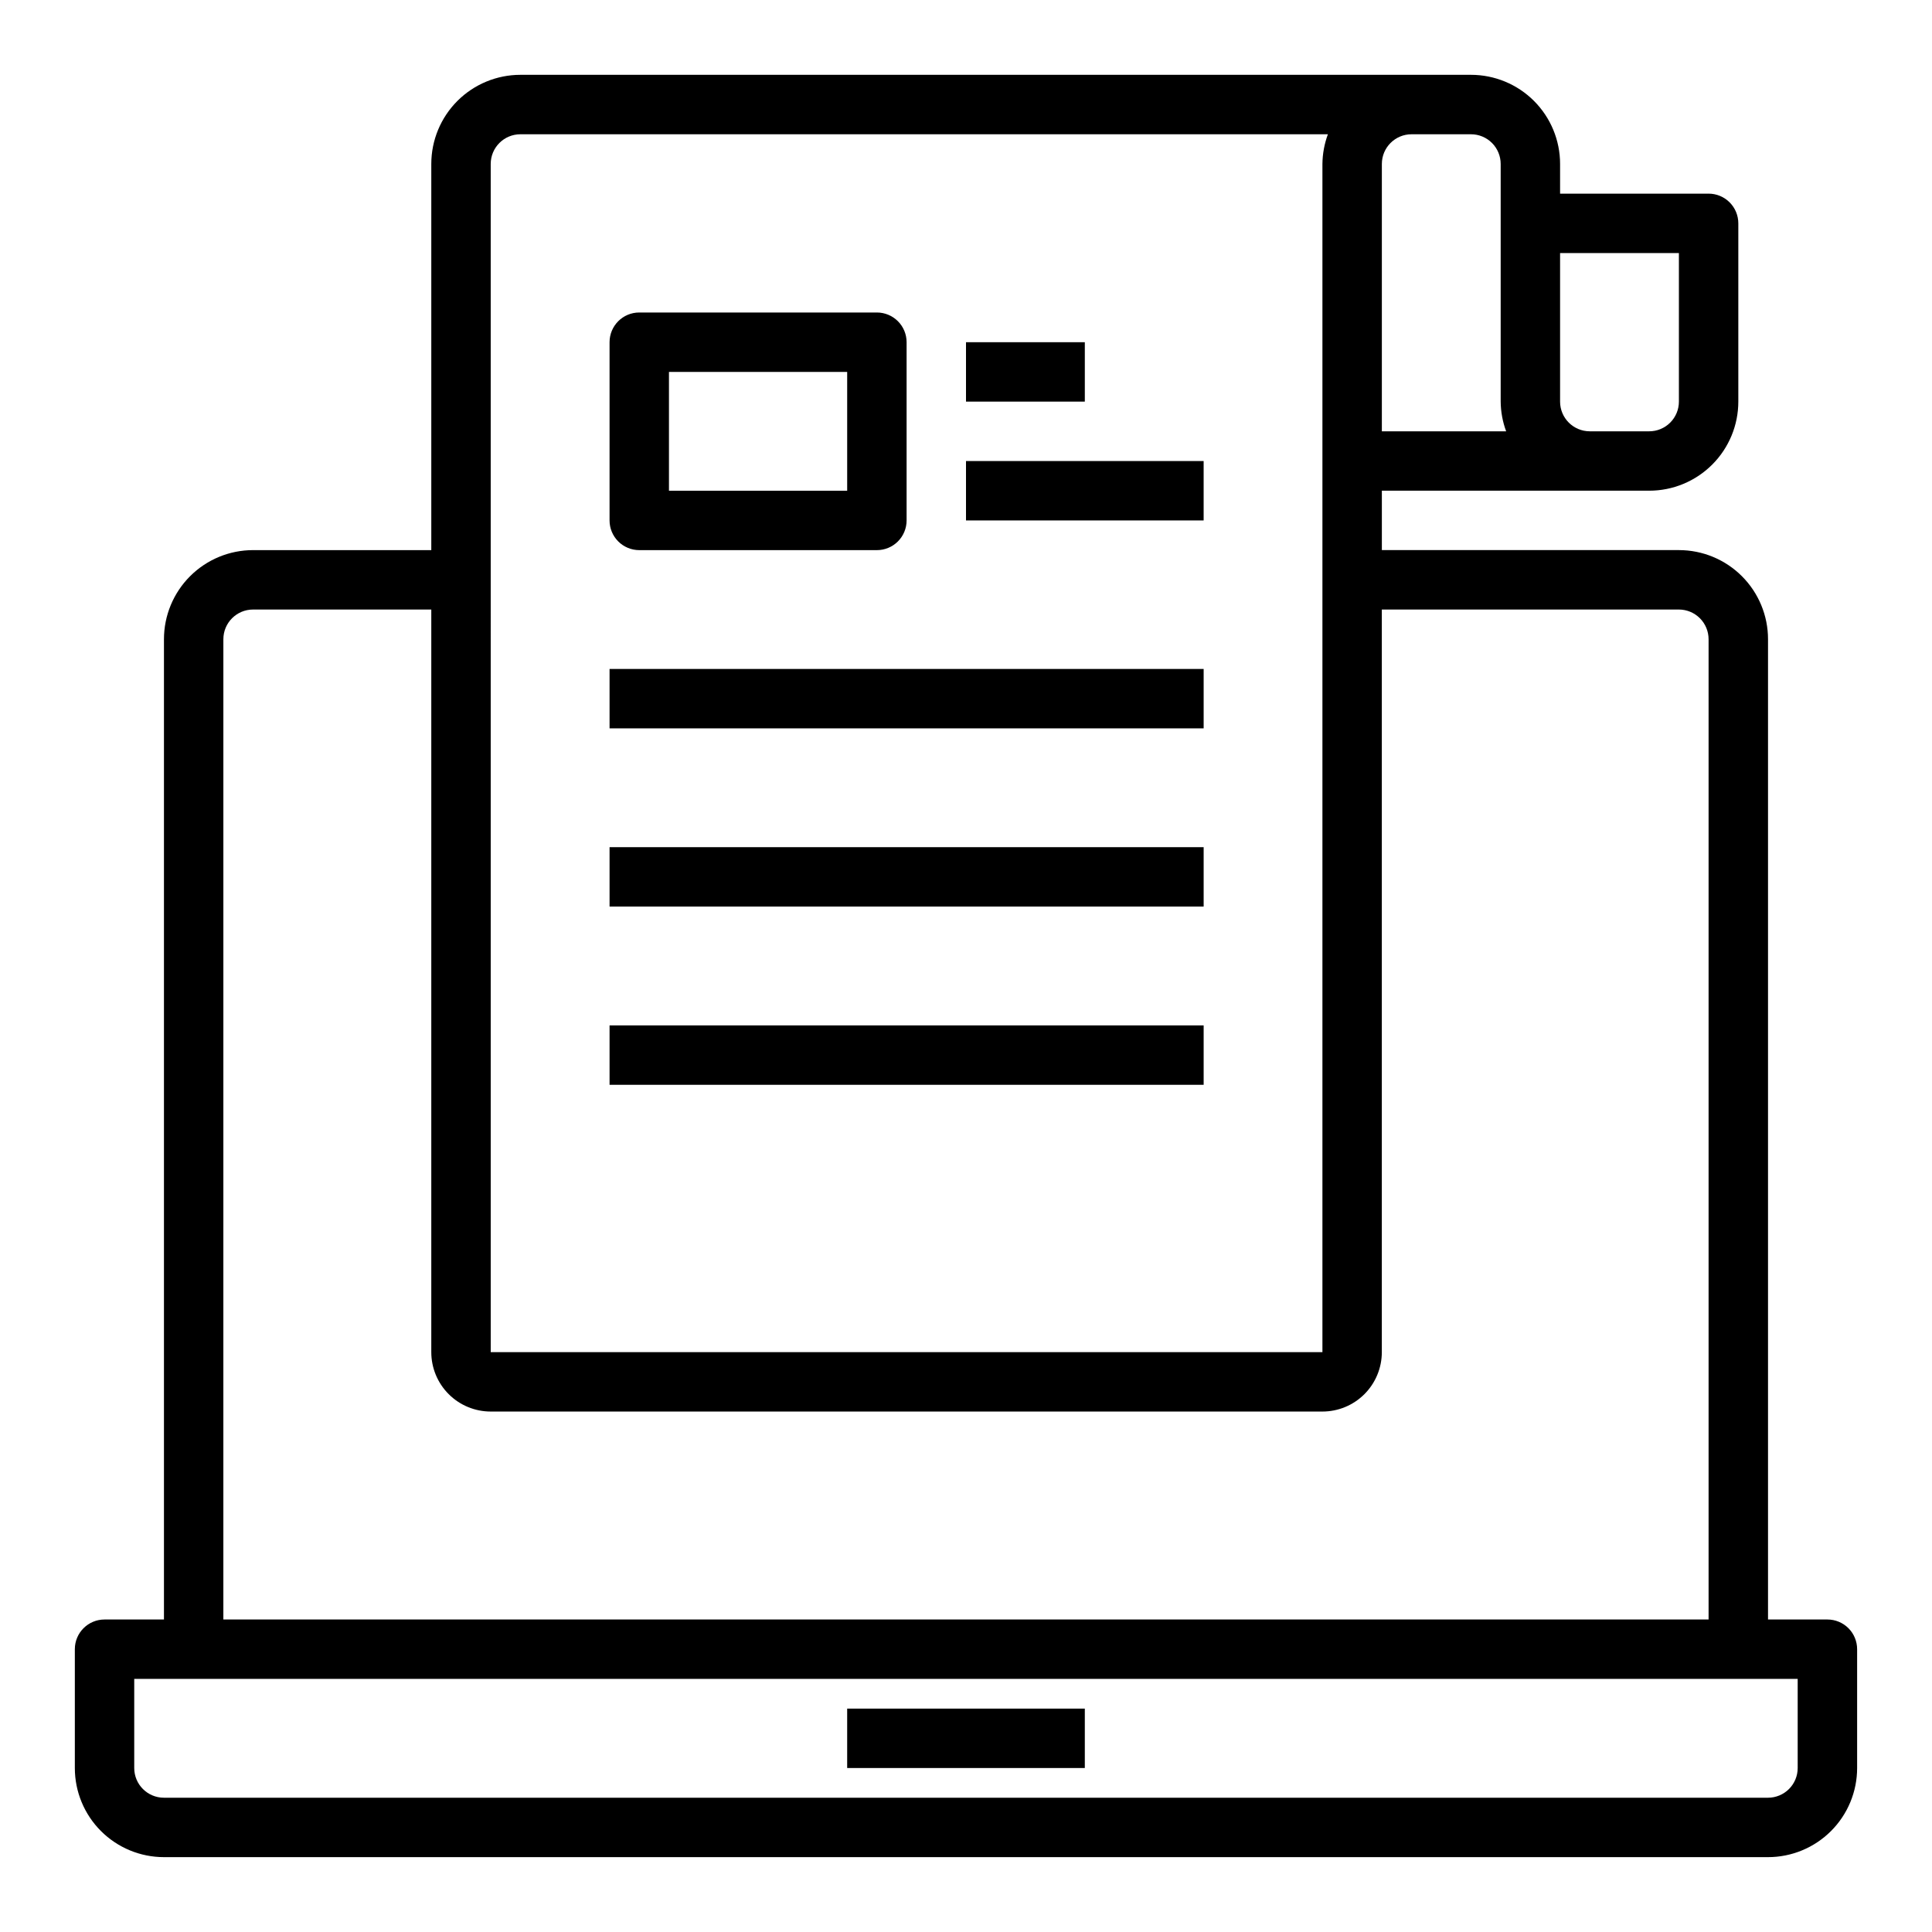 <?xml version="1.0" encoding="UTF-8"?>
<!-- Uploaded to: SVG Repo, www.svgrepo.com, Generator: SVG Repo Mixer Tools -->
<svg fill="#000000" width="800px" height="800px" version="1.1" viewBox="144 144 512 512" xmlns="http://www.w3.org/2000/svg">
 <g>
  <path d="m628.29 573.18h-15.746v-259.78c0-6.262-2.488-12.27-6.918-16.699-4.426-4.43-10.434-6.918-16.699-6.918h-78.719v-15.742h70.848c6.266 0 12.27-2.488 16.699-6.918 4.43-4.43 6.918-10.434 6.918-16.699v-47.23c0-2.09-0.832-4.09-2.305-5.566-1.477-1.477-3.481-2.309-5.566-2.309h-39.363v-7.871c0-6.262-2.488-12.27-6.914-16.699-4.43-4.43-10.438-6.918-16.699-6.918h-251.91c-6.262 0-12.27 2.488-16.699 6.918-4.43 4.43-6.918 10.438-6.918 16.699v102.34h-47.23c-6.266 0-12.27 2.488-16.699 6.918-4.43 4.43-6.918 10.438-6.918 16.699v259.78h-15.742c-4.348 0-7.875 3.523-7.875 7.871v31.488c0 6.262 2.488 12.27 6.918 16.699 4.43 4.43 10.438 6.918 16.699 6.918h425.09c6.262 0 12.27-2.488 16.699-6.918 4.43-4.43 6.918-10.438 6.918-16.699v-31.488c0-2.086-0.832-4.09-2.305-5.566-1.477-1.477-3.481-2.305-5.566-2.305zm-39.363-322.75c0 2.09-0.828 4.09-2.305 5.566-1.477 1.477-3.477 2.305-5.566 2.305h-15.742c-4.348 0-7.875-3.523-7.875-7.871v-39.359h31.488zm-55.102-70.848c2.086 0 4.09 0.828 5.566 2.305 1.477 1.477 2.305 3.481 2.305 5.566v62.977c0.027 2.688 0.516 5.352 1.449 7.871h-32.938v-70.848c0-4.348 3.523-7.871 7.871-7.871zm-259.78 7.871c0-4.348 3.523-7.871 7.871-7.871h213.99c-0.93 2.519-1.422 5.184-1.449 7.871v314.88h-220.41zm-70.848 125.95c0-4.348 3.523-7.871 7.871-7.871h47.23v196.8c0 4.176 1.66 8.18 4.613 11.133 2.953 2.953 6.957 4.609 11.133 4.609h220.41c4.176 0 8.184-1.656 11.133-4.609 2.953-2.953 4.613-6.957 4.613-11.133v-196.8h78.719c2.09 0 4.09 0.828 5.566 2.305 1.477 1.477 2.309 3.481 2.309 5.566v259.78h-393.6zm417.21 299.14c0 2.09-0.828 4.09-2.305 5.566s-3.477 2.305-5.566 2.305h-425.09c-4.348 0-7.871-3.523-7.871-7.871v-23.617h440.83z"/>
  <path d="m368.51 596.8h62.977v15.742h-62.977z"/>
  <path d="m313.41 289.79h62.977c2.086 0 4.09-0.828 5.566-2.305 1.477-1.477 2.305-3.477 2.305-5.566v-47.23c0-2.09-0.828-4.09-2.305-5.566-1.477-1.477-3.481-2.309-5.566-2.309h-62.977c-4.348 0-7.871 3.527-7.871 7.875v47.23c0 2.09 0.828 4.09 2.305 5.566 1.477 1.477 3.481 2.305 5.566 2.305zm7.871-47.23h47.23v31.488h-47.23z"/>
  <path d="m400 266.18h62.977v15.742h-62.977z"/>
  <path d="m400 234.69h31.488v15.742h-31.488z"/>
  <path d="m305.54 321.28h157.44v15.742h-157.44z"/>
  <path d="m305.54 368.51h157.44v15.742h-157.44z"/>
  <path d="m305.54 415.74h157.44v15.742h-157.44z"/>
 </g>
</svg>